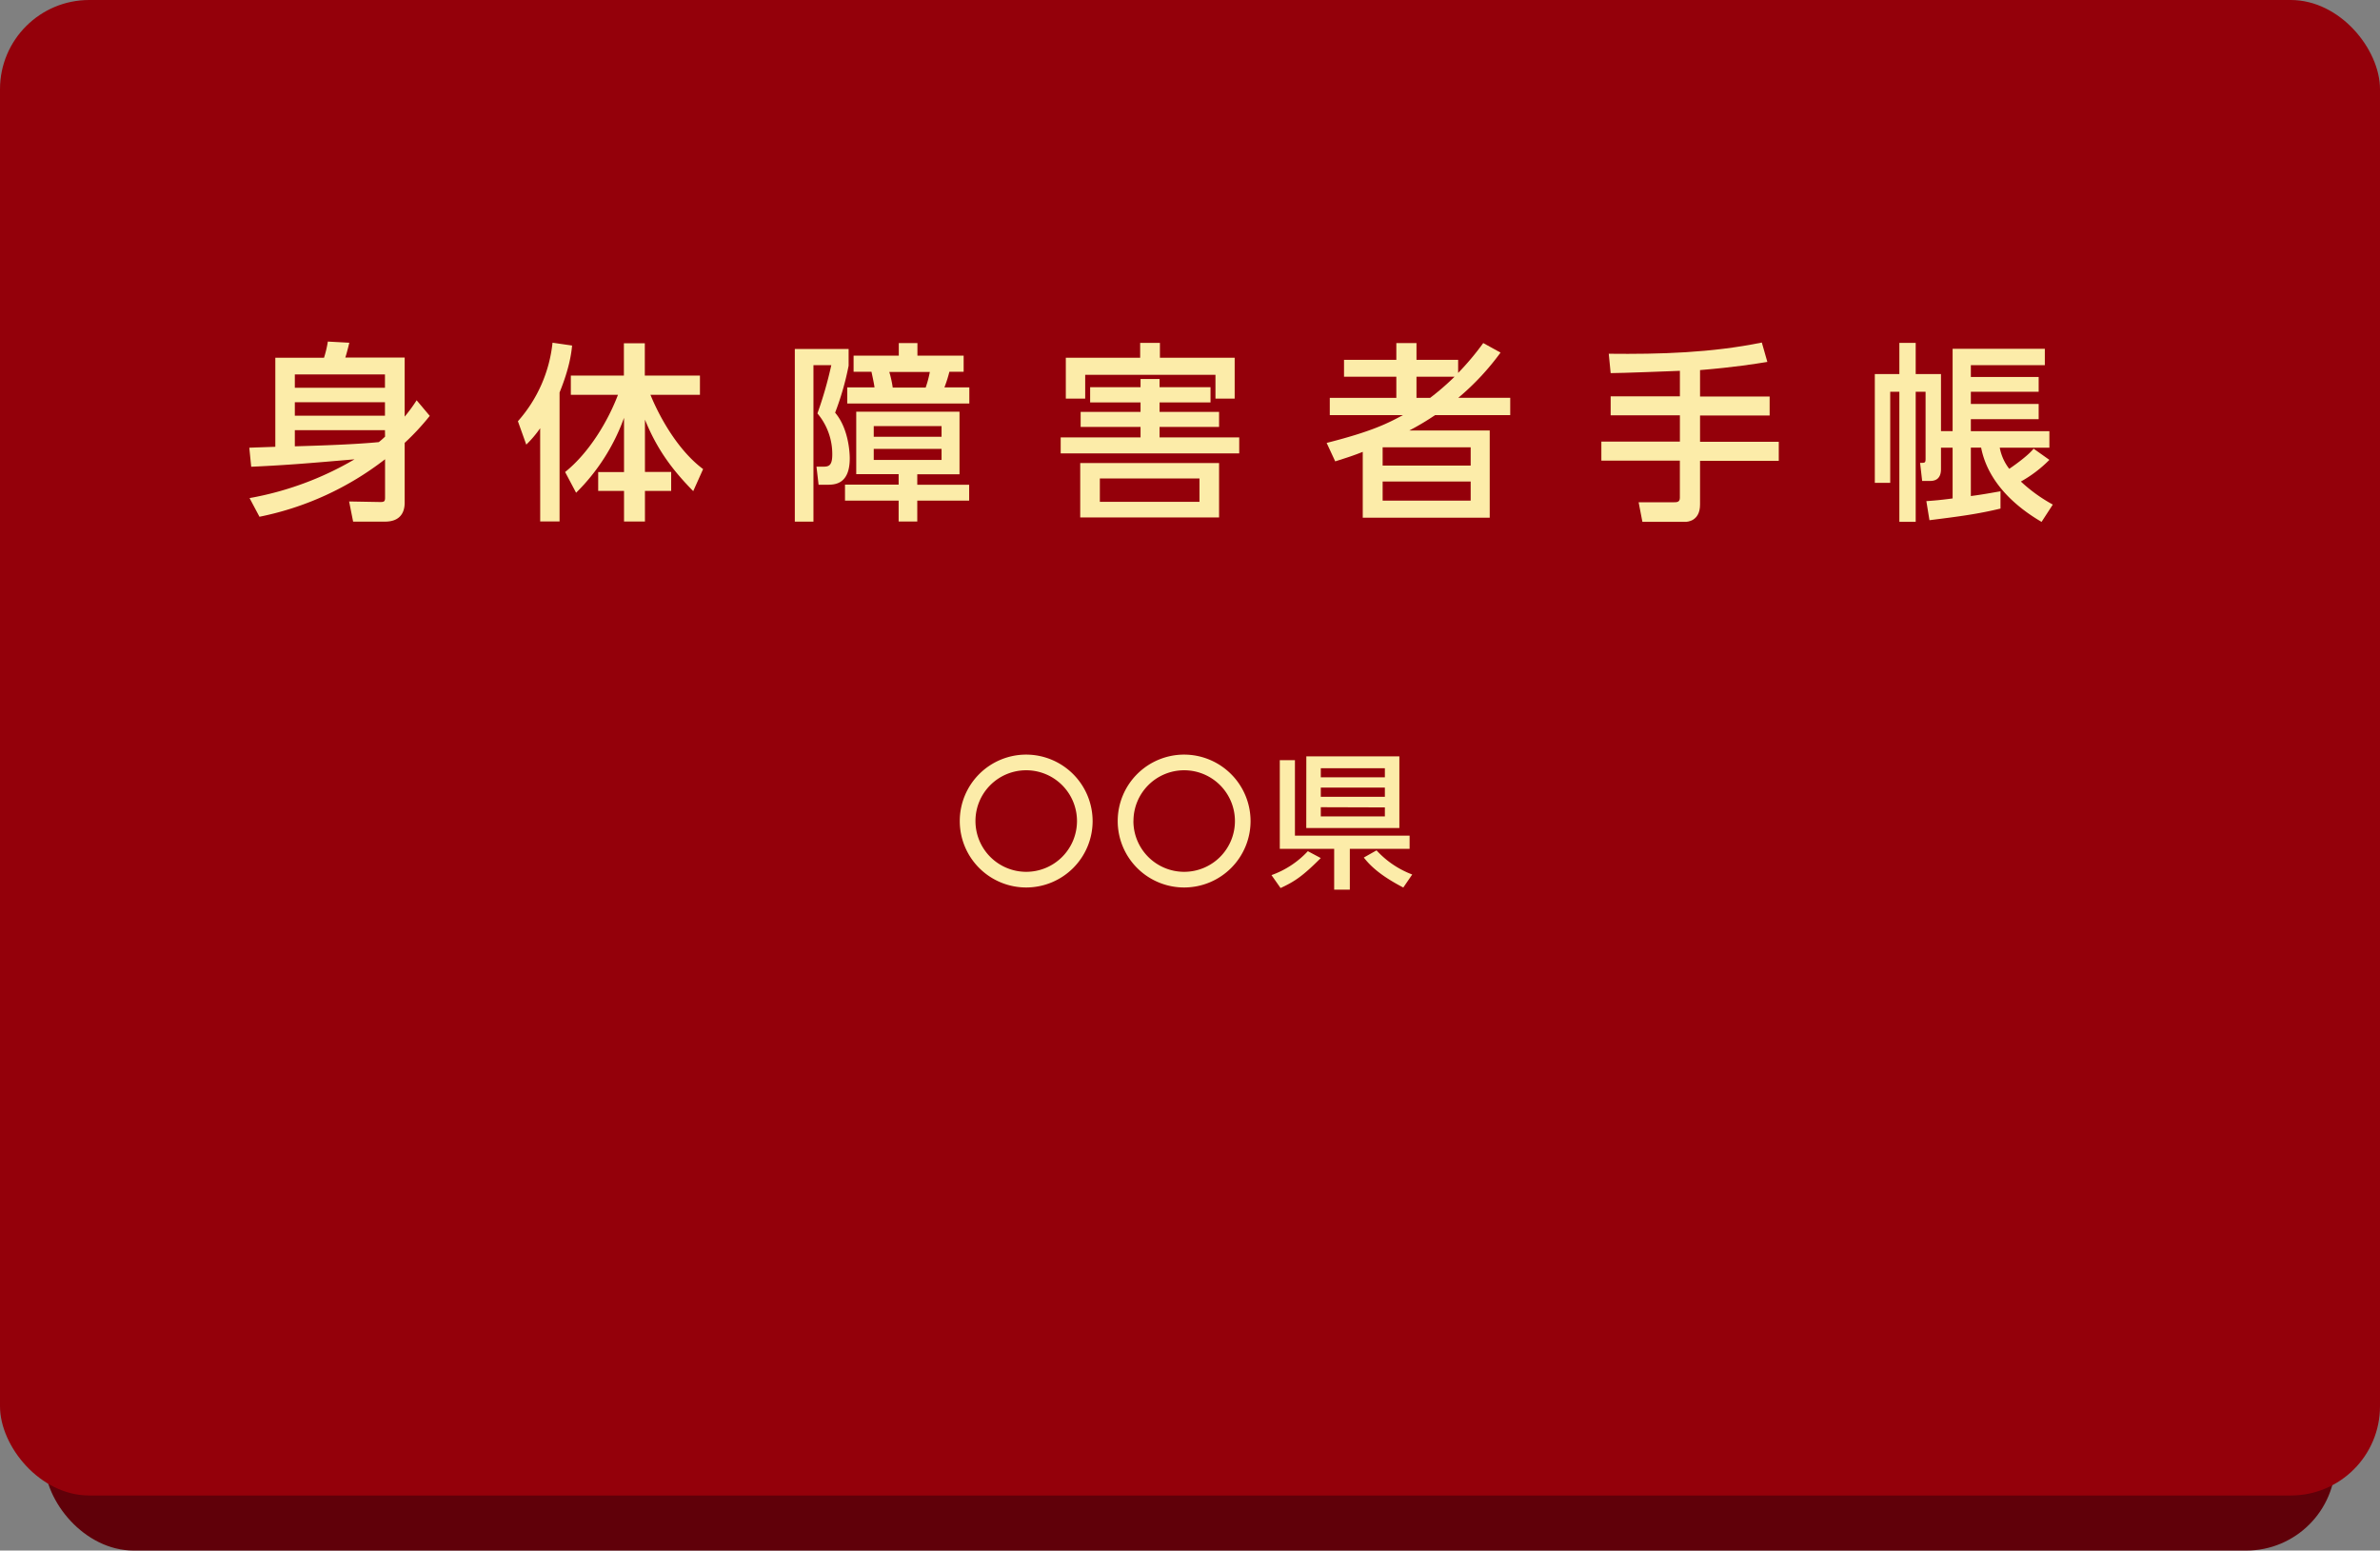 <svg id="レイヤー_1" data-name="レイヤー 1" xmlns="http://www.w3.org/2000/svg" viewBox="0 0 737.01 480.09"><rect x="0" y="0" width="737.01" height="480.09" fill="#808080" stroke="none"/><defs><style>.cls-1{fill:#600009;}.cls-2{fill:#94000a;}.cls-3{fill:#fceca9;}</style></defs><title>書類_ol</title><rect class="cls-1" x="13.77" y="34.36" width="709.46" height="445.74" rx="27.63"/><rect class="cls-2" width="737.01" height="463.05" rx="27.63"/><path class="cls-3" d="M77.28,154.22a98.2,98.2,0,0,0,32.51-12c-13.19,1.12-20.26,1.77-32,2.3l-.59-5.89c1.12-.06,6.77-.24,8.06-.29V110.76h15.08a32.55,32.55,0,0,0,1.18-5l6.65.36c-.18.76-.82,3.41-1.24,4.59h18.38V129a48.76,48.76,0,0,0,3.71-5.06l4.06,4.83a75.56,75.56,0,0,1-7.77,8.36v18.61c0,2.65-1.18,5.77-6.07,5.77h-9.89l-1.24-6.24,9.6.17c1.24,0,1.53-.17,1.53-1.35V142.2A93.39,93.39,0,0,1,80.35,160Zm41.93-38.28H91.3v4.12h27.91Zm0,8.6H91.3v4.18h27.91Zm0,8.65H91.3v5c8.36-.24,18.67-.59,26-1.3a24.92,24.92,0,0,0,1.94-1.7Z"/><path class="cls-3" d="M167.27,132.6a34.3,34.3,0,0,1-4.3,5.07l-2.59-7.24a43.4,43.4,0,0,0,10.72-24.32l6.06.88c-.23,2.41-.82,7-3.88,14.54v39.93h-6ZM175,146.15c7.48-6,13.31-15.84,16.37-23.91h-14.6v-5.95h16.43v-10h6.48v10h17.07v5.95H201.42c3.36,8.19,9.19,17.73,16.31,23l-3.06,6.83c-7.06-7.19-11.42-13.49-14.95-22.14v16.19h8.12V152h-8.12v9.48h-6.48V152h-8v-5.83h8V129.37a62.34,62.34,0,0,1-14.84,23.2Z"/><path class="cls-3" d="M246.13,108.05h16.66v5.18a86.89,86.89,0,0,1-4.18,14.55c4.53,5.3,4.53,13.66,4.53,14.13,0,8.12-4.71,8.18-7,8.18h-2.65l-.65-5.59h1.71c1.88,0,3.18,0,3.18-3.77a19.49,19.49,0,0,0-4.6-12.72,121.34,121.34,0,0,0,4.3-14.95H251.9v48.46h-5.77Zm51,19.43v19.38H284.05v3.23h16.07V155H284.05v6.48h-5.77V155H261.67v-4.95h16.61v-3.23H265.15V127.48Zm-26.32-7.54c-.18-1.41-.77-4-.94-4.82h-5.54v-5h14v-3.89h5.77v3.89h14.31v5h-4.42a39.58,39.58,0,0,1-1.53,4.82h7.71v5h-37.8v-5Zm-.24,12v3.3h21v-3.3Zm0,7.06v3.42h21V139Zm16.08-19a33.6,33.6,0,0,0,1.29-4.82H275.39a32.88,32.88,0,0,1,1.06,4.82Z"/><path class="cls-3" d="M328.46,135.43h24.73v-3.24H334.64v-4.65h18.55V124.6H337.58v-4.71h15.61v-2.54h5.89v2.54h15.78v4.71H359.08v2.94h18.43v4.65H359.08v3.24h24.67v4.95H328.46Zm24.61-24.67v-4.59h6.12v4.59h23.15v12.66h-5.95v-7.36H336.05v7.36h-6V110.76Zm24.44,32.62v16.84h-43V143.38Zm-36.92,4.77v7.24h30.85v-7.24Z"/><path class="cls-3" d="M464.67,109.17a79,79,0,0,1-13.08,14h16.08v5.36H444.41a82,82,0,0,1-8,4.77h24.91v27H422V139.91c-2.82,1.12-4.59,1.7-8.53,2.94l-2.65-5.71c14.13-3.59,18.9-6.07,23.61-8.6H411.79v-5.36H432.4v-6.53H416.2v-5.24h16.2v-5.19h6.24v5.19h12.9v4.06a82.36,82.36,0,0,0,7.77-9.25Zm-9.25,29.32H428.16v5.66h27.26Zm0,10.6H428.16V155h27.26Zm-12.54-25.91a78.51,78.51,0,0,0,7.54-6.53H438.64v6.53Z"/><path class="cls-3" d="M520.21,114.82c-3.07.12-18.08.71-21.44.71l-.59-6c15.9.18,31.8-.29,47.4-3.47l1.71,6c-3.65.58-10,1.64-20.84,2.53v8.18H548v5.89H526.45v8.13h24.38v5.89H526.45v13.54c0,5.24-4.07,5.36-4.54,5.36H508.6l-1.17-6.07h11c.76,0,1.77,0,1.77-1.35V142.62H495.89v-5.89h24.32V128.6H498.77v-5.89h21.44Z"/><path class="cls-3" d="M596.53,155.16c2.53-.18,4.12-.3,8.13-.83V138.61h-3.6v6.66c0,3.65-2.59,3.65-3.59,3.65h-2.24l-.64-5.6c1.53,0,1.7,0,1.7-1.35V121.3h-3.06v40.28h-5.06V121.3h-2.83v28.2h-4.77V115.82h7.6v-9.65h5.06v9.65h7.83v17.67h3.6V108h28.56v5.07H610.31v3.65h21v4.59h-21v3.77h21v4.71h-21v3.71h24.32v5.12H619.26a15.14,15.14,0,0,0,2.94,6.54c.47-.3,5.72-3.89,7.54-6.24l4.89,3.47a39.49,39.49,0,0,1-8.83,6.71,48.72,48.72,0,0,0,9.89,7.13l-3.48,5.36c-6.89-4-16.48-11.49-18.72-23h-3.18v15c3.65-.47,6.42-1,9.18-1.47v5.35c-7.12,1.71-12.6,2.42-22,3.6Z"/><path class="cls-3" d="M338.35,254.22a20.57,20.57,0,1,1-20.57-20.57A20.61,20.61,0,0,1,338.35,254.22Zm-36.28,0a15.72,15.72,0,1,0,15.71-15.72A15.69,15.69,0,0,0,302.07,254.22Z"/><path class="cls-3" d="M387.26,254.22a20.57,20.57,0,1,1-20.56-20.57A20.6,20.6,0,0,1,387.26,254.22Zm-36.28,0A15.72,15.72,0,1,0,366.7,238.5,15.69,15.69,0,0,0,351,254.22Z"/><path class="cls-3" d="M409,265.68c-5.43,5.43-7.92,7.2-12.45,9.28l-2.81-4A28.28,28.28,0,0,0,405,263.55Zm-8-6.93h35.51v4.07H418v12.64h-4.85V262.82H396.31V235.37H401Zm3.53-24.55h28.81v22.19H404.51Zm4.48,3.67v2.8h19.84v-2.8Zm0,6v2.85h19.84v-2.85Zm0,6.07v2.85h19.84V250Zm25.55,24.87c-6-3.13-9.69-6-12.23-9.29l3.94-2.22a28.72,28.72,0,0,0,11.05,7.47Z"/></svg>